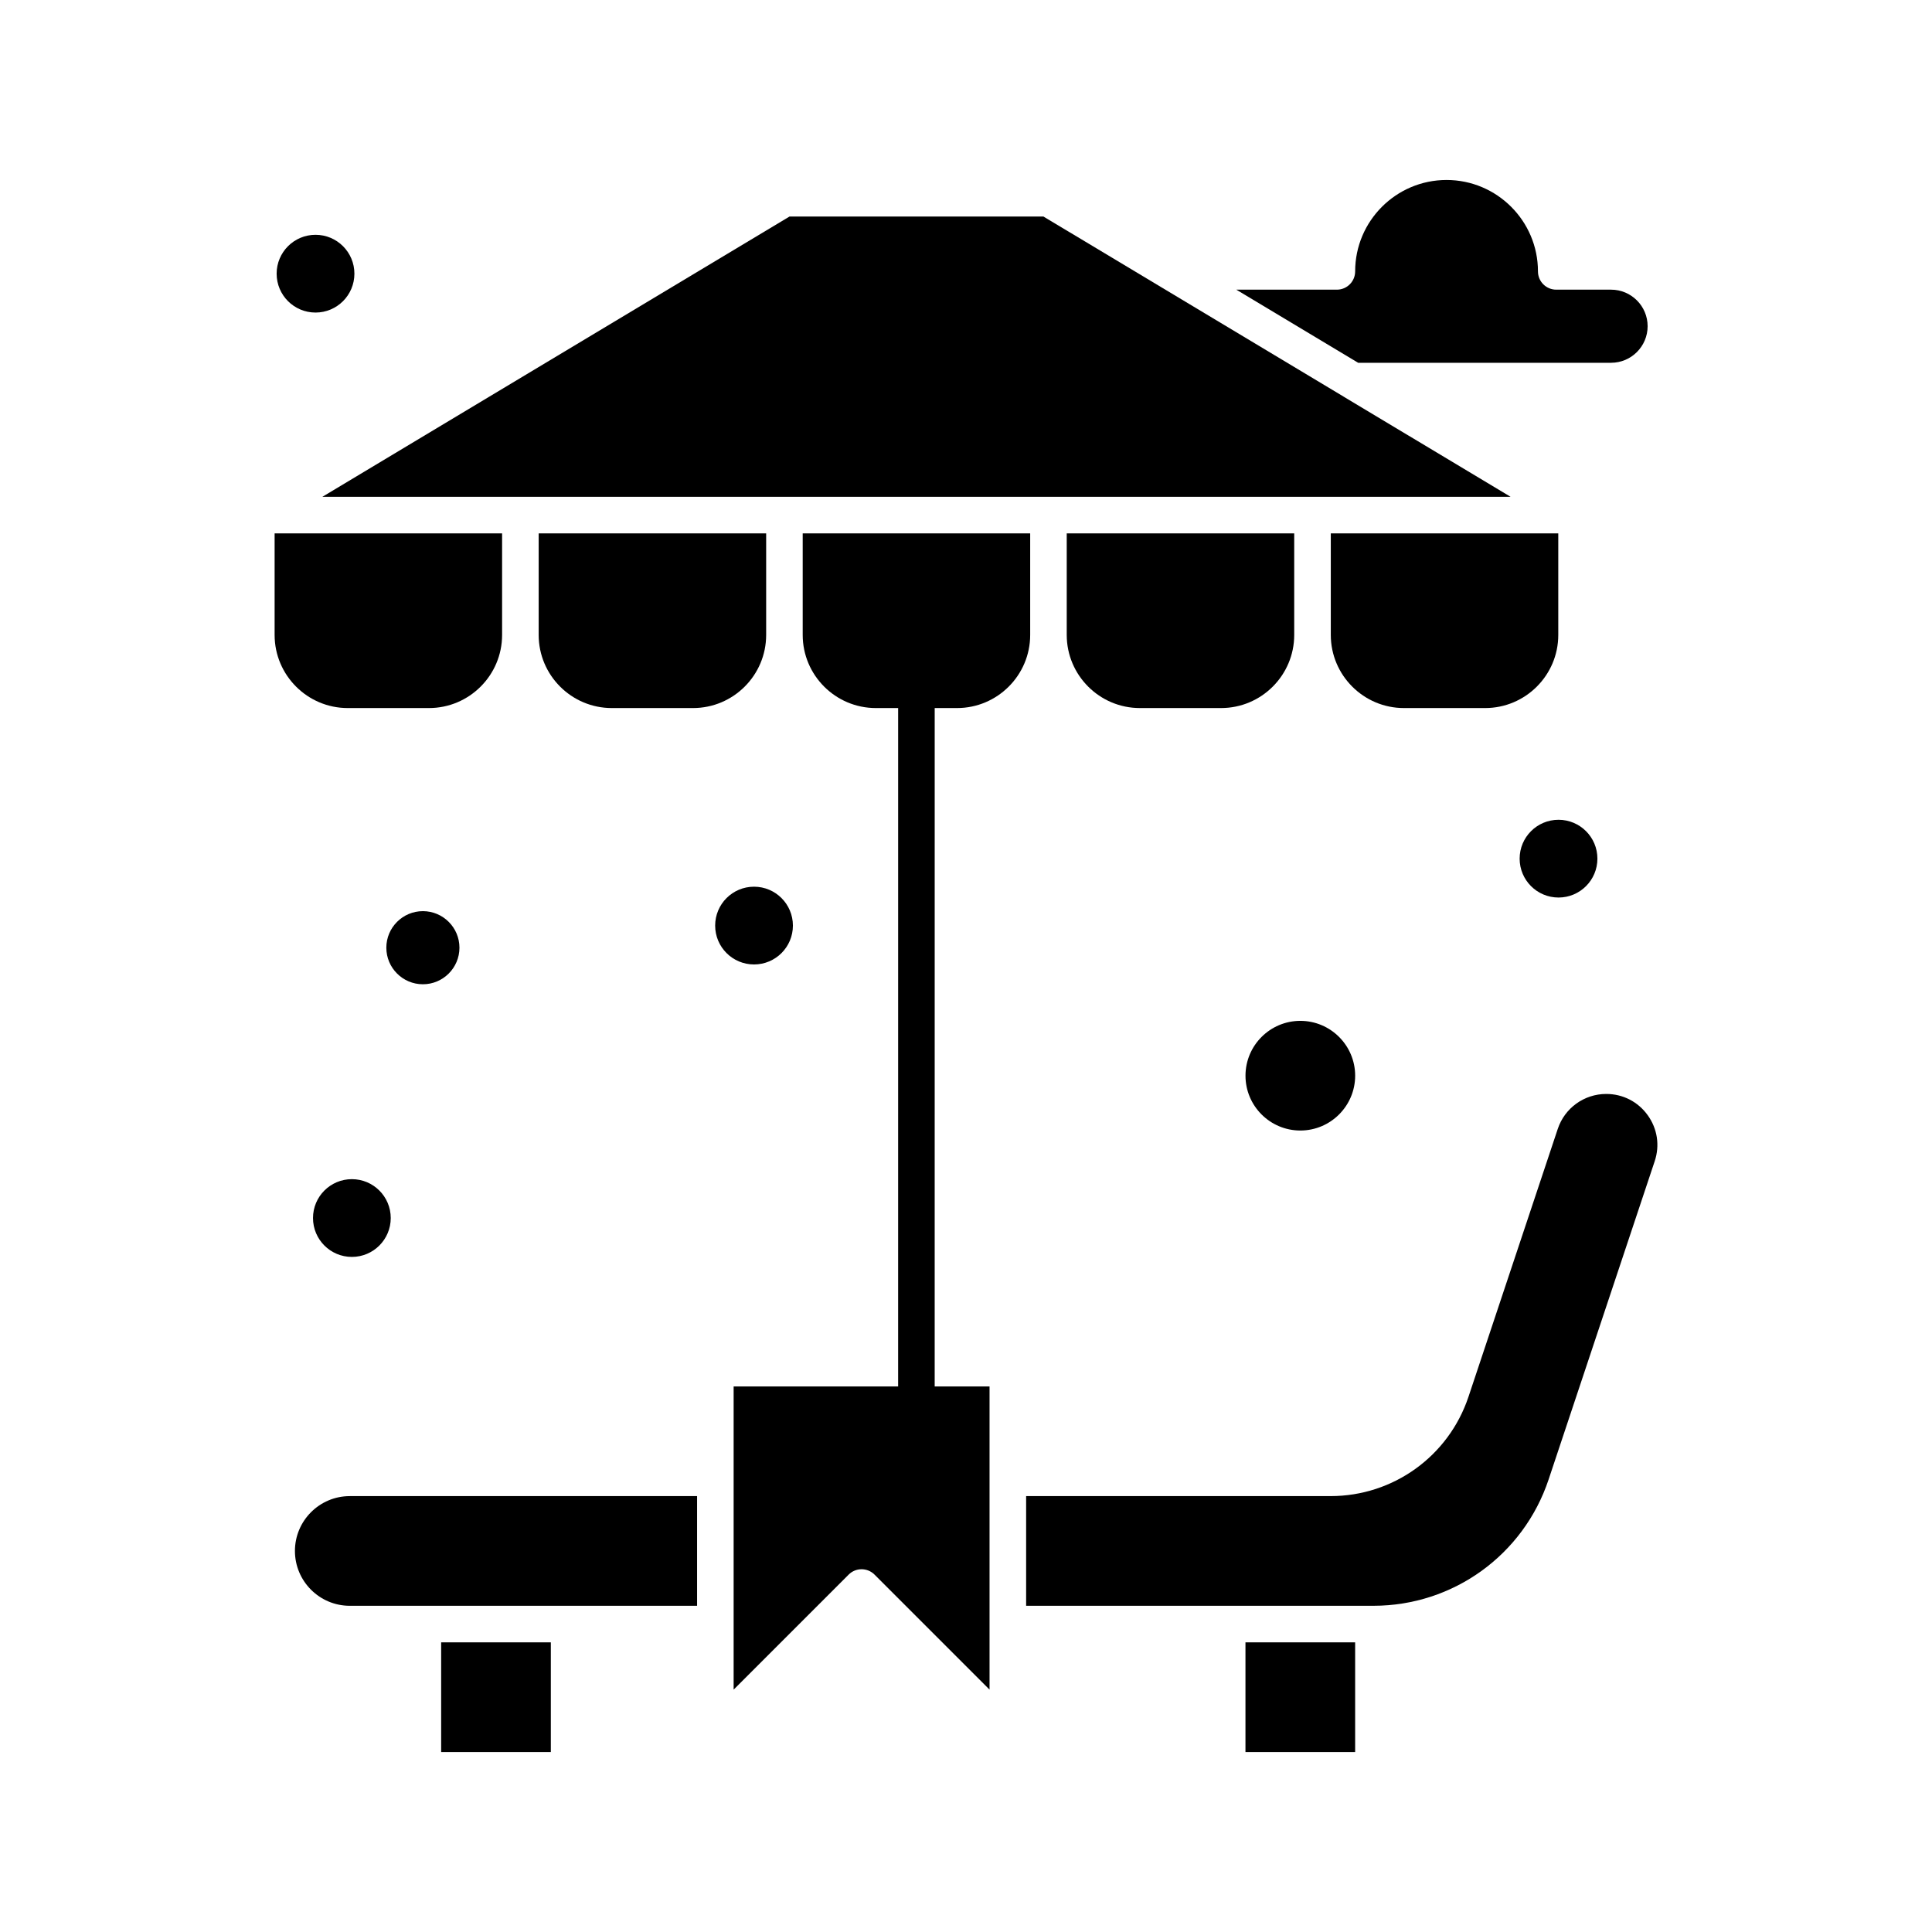 <?xml version="1.0" encoding="UTF-8"?>
<!-- Uploaded to: ICON Repo, www.svgrepo.com, Generator: ICON Repo Mixer Tools -->
<svg fill="#000000" width="800px" height="800px" version="1.1" viewBox="144 144 512 512" xmlns="http://www.w3.org/2000/svg">
 <g>
  <path d="m474.06 579.24h29.066v29.066h-29.066z"/>
  <path d="m580.65 439.53c-2.574-3.574-6.578-5.621-10.98-5.621-5.836 0-11 3.719-12.844 9.258l-23.66 70.984c-5.254 15.75-19.934 26.332-36.539 26.332h-80.691v29.066h92.043c21.094 0 39.742-13.445 46.414-33.453l28.121-84.367c1.395-4.18 0.715-8.625-1.863-12.199z"/>
  <path d="m306.13 331.64h21.531c10.684 0 19.379-8.691 19.379-19.379v-26.914h-60.285v26.914c-0.004 10.684 8.688 19.379 19.375 19.379z"/>
  <path d="m281.91 275.66h262.41l-44.211-26.523v-0.004l-48.402-29.039-0.004-0.004-31.184-18.707h-67.289l-123.8 74.277z"/>
  <path d="m236.15 331.64h21.531c10.684 0 19.379-8.691 19.379-19.379v-26.914h-60.285v26.914c0 10.684 8.691 19.379 19.375 19.379z"/>
  <path d="m397.63 331.64c10.684 0 19.379-8.691 19.379-19.379v-26.914h-60.285v26.914c0 10.684 8.691 19.379 19.379 19.379h5.914l-0.004 179.78h-43.594v80.348l30.484-30.484c1.891-1.891 4.957-1.891 6.852 0l30.484 30.484v-80.348h-14.539l0.004-179.78z"/>
  <path d="m570.95 240.14c5.344 0 9.688-4.348 9.688-9.688 0-5.344-4.348-9.688-9.688-9.688h-14.531c-2.676 0-4.844-2.168-4.844-4.844 0-13.355-10.867-24.223-24.223-24.223-13.355 0-24.223 10.867-24.223 24.223 0 2.676-2.168 4.844-4.844 4.844h-26.648l32.297 19.379z"/>
  <path d="m222.16 555.02c0 8.012 6.519 14.531 14.531 14.531h92.043v-29.066h-92.043c-8.012 0.004-14.531 6.523-14.531 14.535z"/>
  <path d="m260.91 579.24h29.066v29.066h-29.066z"/>
  <path d="m488.6 443.6c8.012 0 14.531-6.519 14.531-14.531 0-8.012-6.519-14.531-14.531-14.531-8.012 0-14.531 6.519-14.531 14.531-0.004 8.012 6.516 14.531 14.531 14.531z"/>
  <path d="m256.07 404.84c5.344 0 9.688-4.348 9.688-9.688 0-5.344-4.348-9.688-9.688-9.688-5.344 0-9.688 4.348-9.688 9.688s4.344 9.688 9.688 9.688z"/>
  <path d="m537.58 331.64c10.684 0 19.379-8.691 19.379-19.379v-26.914h-60.285v26.914c0 10.684 8.691 19.379 19.379 19.379z"/>
  <path d="m486.98 312.26v-26.914h-60.285v26.914c0 10.684 8.691 19.379 19.379 19.379h21.531c10.684 0 19.375-8.695 19.375-19.379z"/>
  <path d="m237.92 216.53c0 5.688-4.613 10.301-10.305 10.301-5.691 0-10.305-4.613-10.305-10.301 0-5.691 4.613-10.305 10.305-10.305 5.691 0 10.305 4.613 10.305 10.305"/>
  <path d="m247.55 466.79c0 5.691-4.613 10.305-10.301 10.305-5.691 0-10.301-4.613-10.301-10.305 0-5.688 4.609-10.301 10.301-10.301 5.688 0 10.301 4.613 10.301 10.301"/>
  <path d="m354.13 389.29c0 5.691-4.613 10.301-10.305 10.301-5.691 0-10.301-4.609-10.301-10.301s4.609-10.305 10.301-10.305c5.691 0 10.305 4.613 10.305 10.305"/>
  <path d="m567.33 371.55c0 5.691-4.613 10.305-10.305 10.305s-10.305-4.613-10.305-10.305c0-5.688 4.613-10.301 10.305-10.301s10.305 4.613 10.305 10.301"/>
 </g>
</svg>